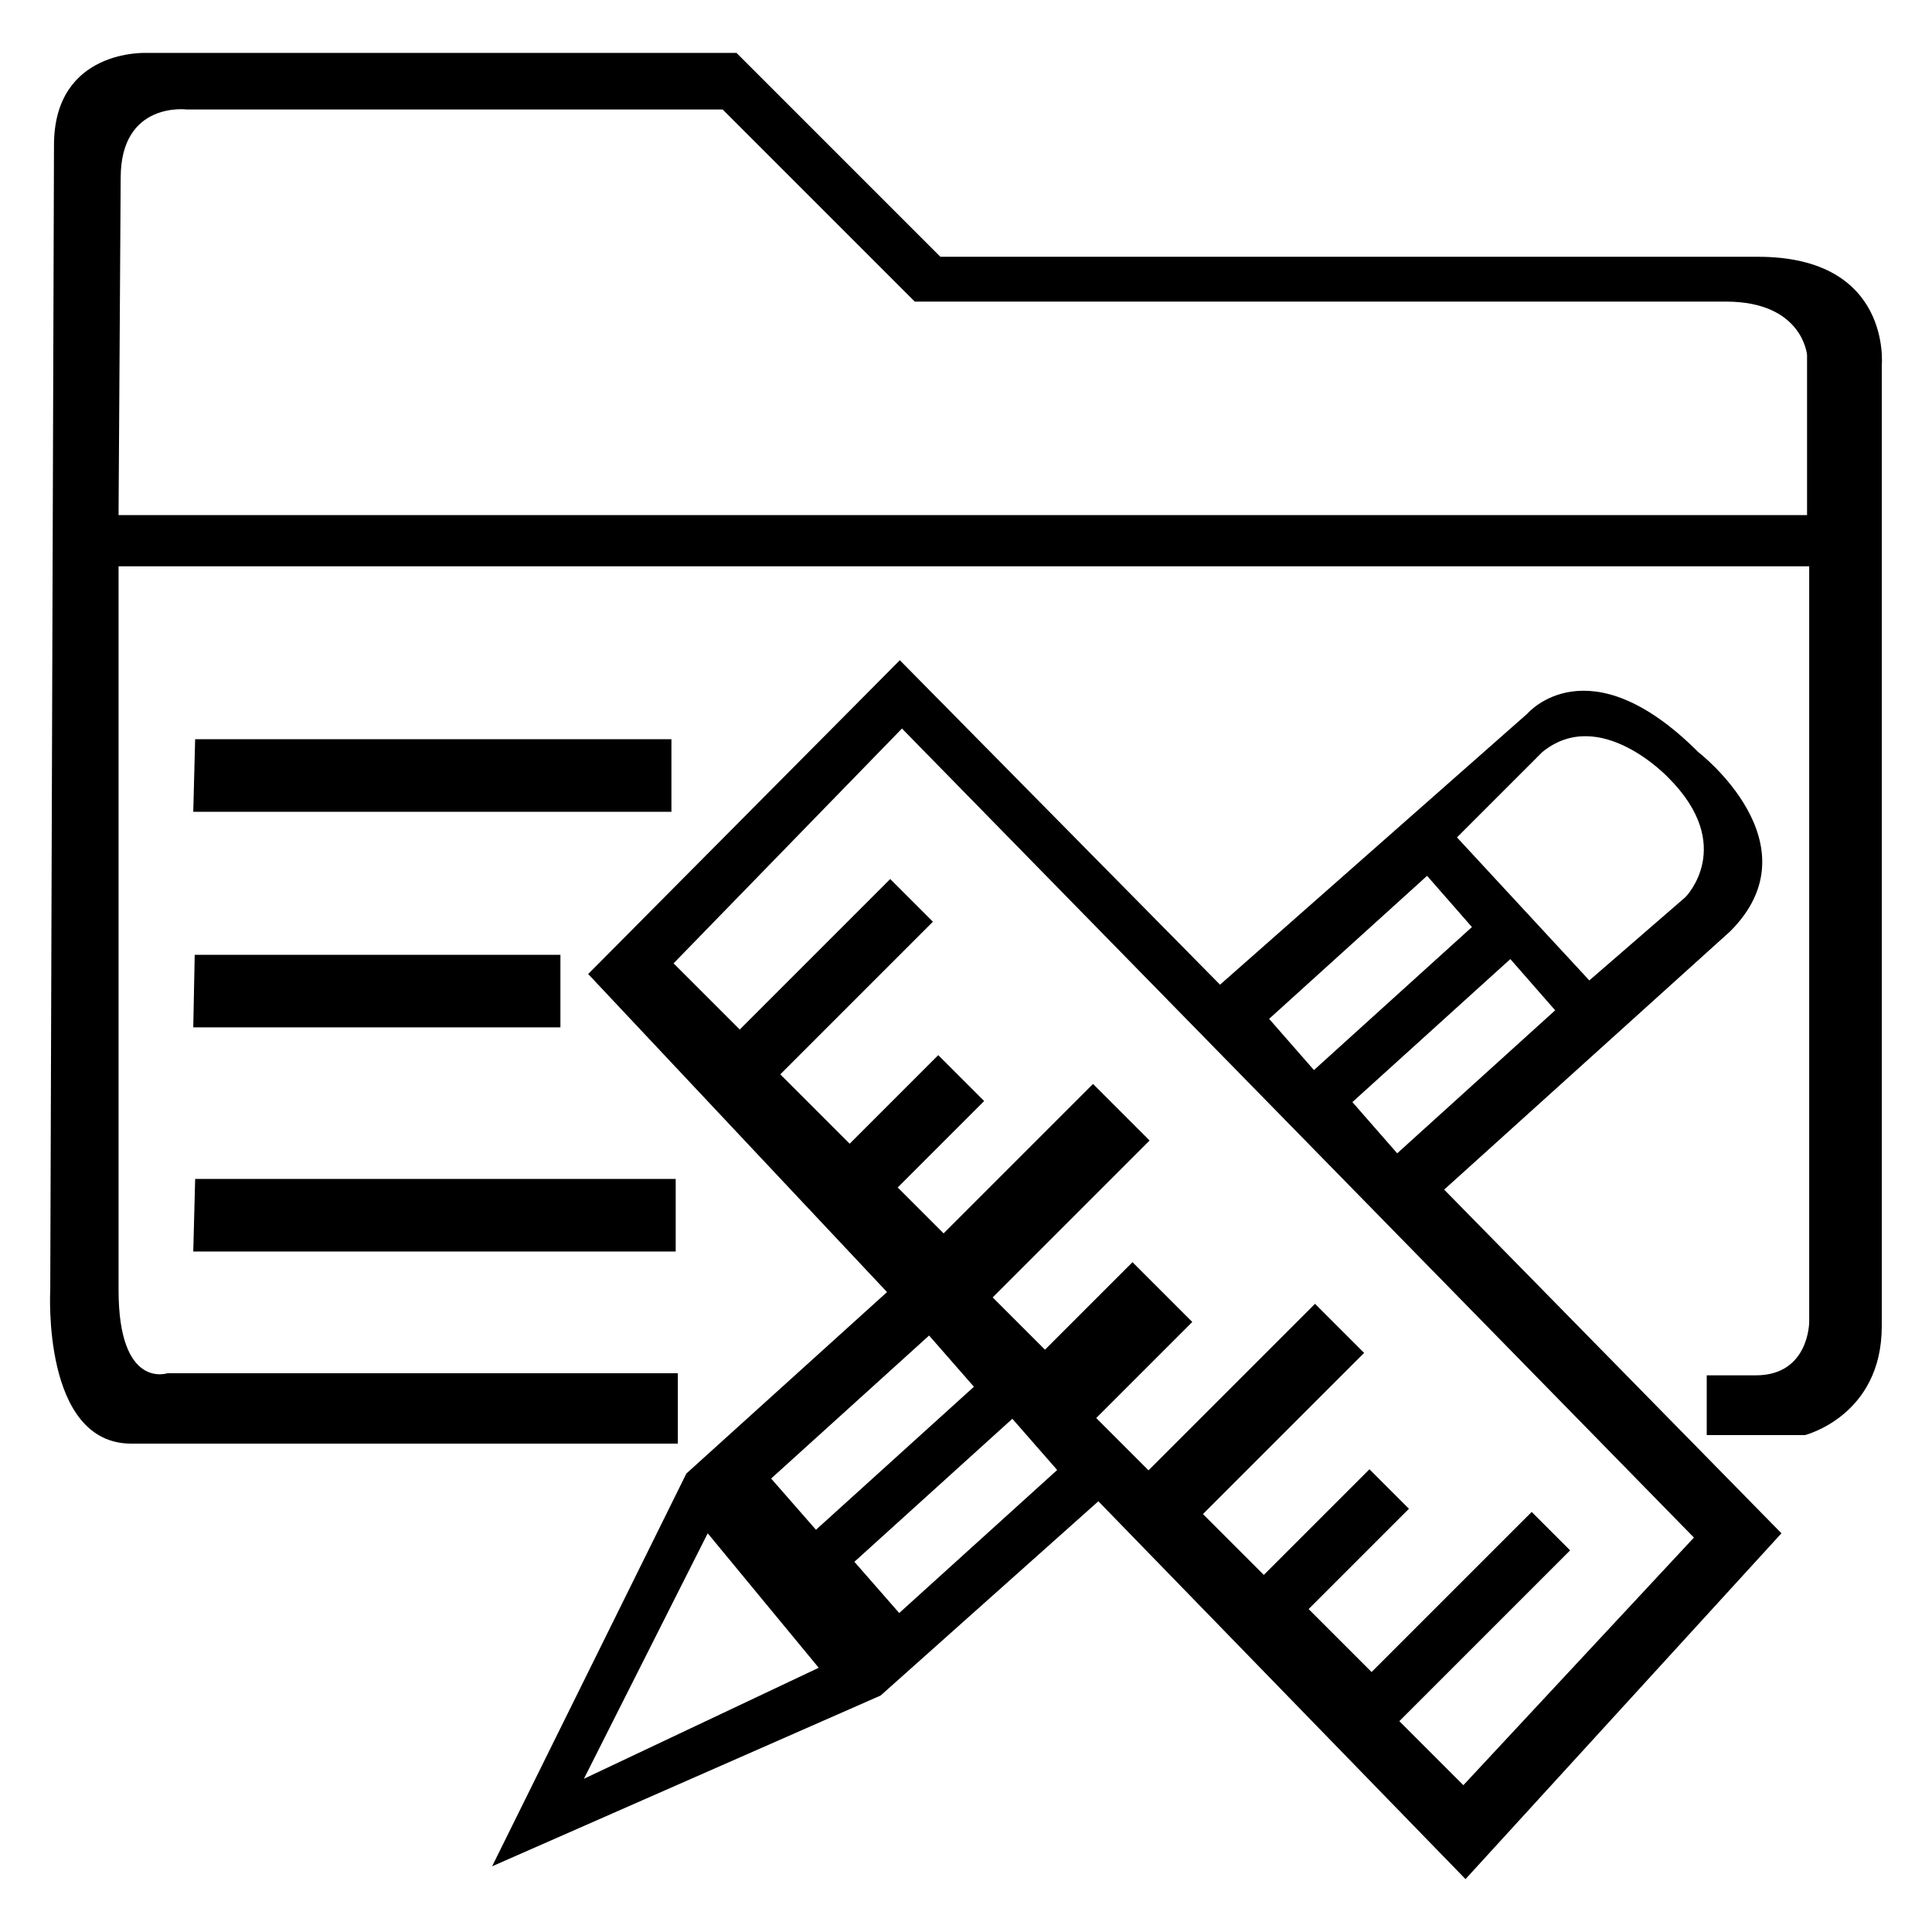 <?xml version="1.0" encoding="utf-8"?>
<!-- Generator: Adobe Illustrator 16.0.0, SVG Export Plug-In . SVG Version: 6.00 Build 0)  -->
<!DOCTYPE svg PUBLIC "-//W3C//DTD SVG 1.1//EN" "http://www.w3.org/Graphics/SVG/1.1/DTD/svg11.dtd">
<svg version="1.1" id="Layer_1" xmlns="http://www.w3.org/2000/svg" xmlns:xlink="http://www.w3.org/1999/xlink" x="0px" y="0px" viewBox="877.86 911.971 512 512" enable-background="new 877.86 911.971 512 512"
	 xml:space="preserve">
<g id="Layer_2" display="none">
	<g id="Layer_3" display="inline">
	</g>
</g>
<g id="Layer_4">
	<polygon fill="currentColor" points="929.575,1107.869 1055.795,1107.869 1055.795,1127.103 929.077,1127.103 	"/>
	<polygon fill="currentColor" points="929.46,1165.004 1026.379,1165.004 1026.379,1184.238 929.077,1184.238 	"/>
	<polygon fill="currentColor" points="929.58,1224.403 1056.927,1224.403 1056.927,1243.638 929.077,1243.638 	"/>
	<path fill="currentColor" d="M1260.579,1227.231l75.805-68.449c23.193-23.194-8.485-47.52-8.485-47.52c-29.134-29.133-45.257-10.183-45.257-10.183
		l-81.461,71.844l-84.855-85.986l-82.593,83.158l79.198,84.29l-53.175,48.085l-51.479,104.089l102.958-45.256l57.702-51.479
		l97.301,100.13l83.724-91.644L1260.579,1227.231z M1248.135,1217.615l-11.88-13.577l41.861-37.902l11.88,13.577L1248.135,1217.615z
		 M1286.602,1111.263c15.273-12.445,33.376,6.789,33.376,6.789c18.103,18.103,4.526,31.68,4.526,31.68l-25.457,22.062
		l-35.074-37.902L1286.602,1111.263z M1256.054,1144.074l11.88,13.577l-41.862,37.902l-11.88-13.577L1256.054,1144.074z
		 M1124.081,1265.897l11.879,13.577l-41.862,37.902l-11.879-13.577L1124.081,1265.897z M1032.601,1383.366l32.811-65.056
		l29.417,35.639L1032.601,1383.366z M1116.161,1339.439l-11.879-13.577l41.861-37.902l11.88,13.577L1116.161,1339.439z
		 M1265.671,1385.063l-16.971-16.972l45.256-45.256l-10.182-10.183l-42.428,42.428l-16.688-16.688l26.588-26.588l-10.466-10.466
		l-28.002,28.003l-16.123-16.123l42.711-42.711l-13.011-13.011l-44.125,44.125l-13.86-13.86l25.457-25.456l-15.84-15.84
		l-23.193,23.193l-13.86-13.859l41.579-41.579l-14.991-14.991l-39.599,39.6l-12.163-12.163l22.911-22.911l-12.162-12.163
		l-23.477,23.478l-18.385-18.386l40.447-40.447l-11.314-11.314l-39.882,39.882l-17.537-17.536l60.53-62.228l209.876,214.401
		L1265.671,1385.063z"/>
	<path fill="currentColor" d="M1343.738,980.02h-216.665l-54.024-54.025H916.632c0,0-24.466-1.131-24.466,24.467l-0.99,303.358
		c0,0-2.263,40.729,21.497,40.729h144.82v-18.668H922.29c0,0-13.011,4.526-13.011-22.062v-191.773h448.036v200.259
		c0,0,0,14.143-14.143,14.143h-13.012v15.839h26.022c0,0,20.366-5.091,20.366-28.851v-254.566
		C1376.549,1008.871,1379.377,980.02,1343.738,980.02z M1356.749,1048.47H909.278l0.566-89.381
		c0-20.365,17.537-18.103,17.537-18.103h141.991l50.914,50.913h214.966c20.366,0,21.497,14.143,21.497,14.143V1048.47z"/>
</g>
</svg>
